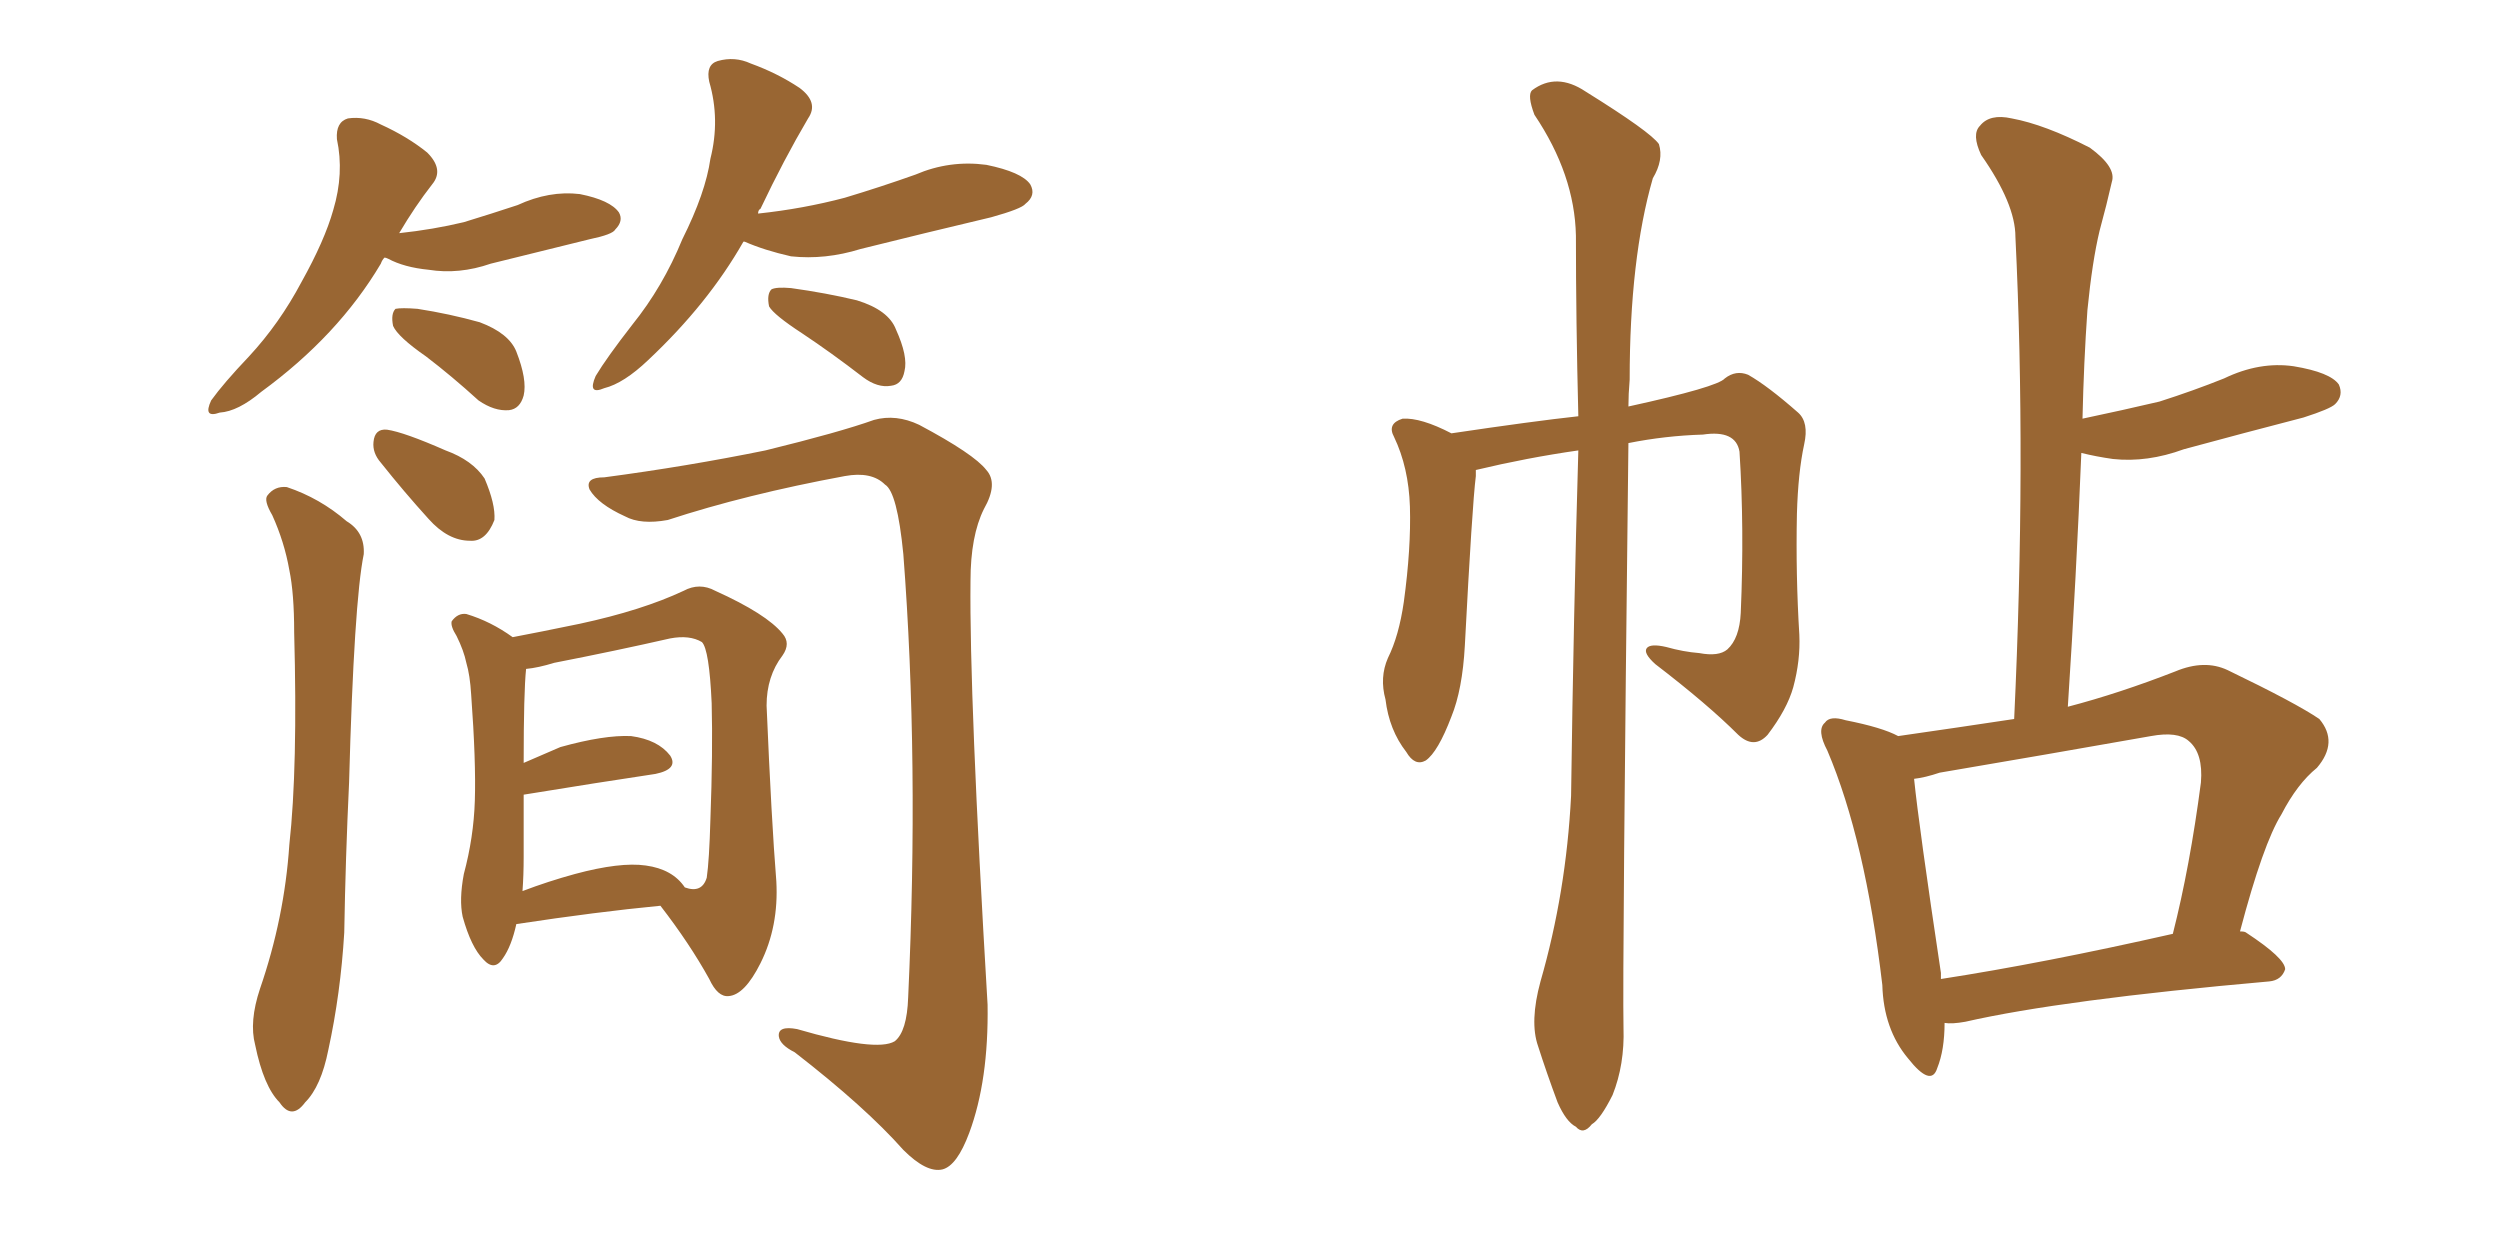 <svg xmlns="http://www.w3.org/2000/svg" xmlns:xlink="http://www.w3.org/1999/xlink" width="300" height="150"><path fill="#996633" padding="10" d="M46.14 30.91L46.14 30.91Q45.85 31.20 45.70 31.64L45.70 31.64Q40.58 40.28 31.35 47.02L31.35 47.02Q28.56 49.37 26.37 49.51L26.37 49.51Q24.32 50.24 25.34 48.05L25.34 48.05Q26.81 46.00 29.88 42.77L29.88 42.77Q33.54 38.82 36.18 33.84L36.18 33.84Q38.96 28.86 39.99 25.20L39.99 25.20Q41.31 20.80 40.43 16.70L40.43 16.70Q40.28 14.65 41.75 14.21L41.75 14.21Q43.80 13.92 45.70 14.94L45.70 14.94Q48.93 16.41 51.27 18.31L51.27 18.31Q53.32 20.36 51.86 22.12L51.86 22.12Q49.80 24.76 47.90 27.98L47.90 27.98Q52.00 27.54 55.66 26.66L55.66 26.66Q59.03 25.63 62.11 24.61L62.11 24.61Q65.92 22.85 69.58 23.29L69.58 23.29Q73.24 24.02 74.27 25.49L74.27 25.49Q74.85 26.51 73.83 27.54L73.83 27.54Q73.54 28.13 70.75 28.71L70.75 28.71Q64.75 30.18 58.89 31.64L58.89 31.64Q55.08 32.96 51.42 32.37L51.42 32.37Q48.49 32.08 46.58 31.05L46.58 31.05Q46.29 30.91 46.14 30.91ZM51.12 42.77L51.12 42.77Q47.75 40.43 47.17 39.11L47.17 39.11Q46.88 37.65 47.46 37.06L47.46 37.06Q48.19 36.91 50.10 37.06L50.10 37.06Q53.91 37.65 57.57 38.67L57.57 38.67Q61.08 39.99 61.96 42.19L61.96 42.19Q63.28 45.56 62.84 47.46L62.84 47.46Q62.40 49.07 61.08 49.22L61.08 49.22Q59.33 49.37 57.42 48.05L57.42 48.05Q54.20 45.12 51.12 42.77ZM89.21 29.00L89.21 29.00Q84.96 36.47 77.78 43.21L77.78 43.21Q74.85 46.00 72.51 46.58L72.51 46.58Q70.46 47.46 71.48 45.12L71.48 45.12Q72.80 42.92 75.88 38.96L75.88 38.96Q79.54 34.42 81.88 28.71L81.88 28.71Q84.67 23.14 85.25 19.04L85.25 19.04Q86.43 14.36 85.11 9.81L85.11 9.81Q84.67 7.76 86.13 7.32L86.13 7.32Q88.18 6.74 90.09 7.62L90.09 7.62Q93.31 8.79 95.95 10.55L95.95 10.55Q98.29 12.30 96.97 14.21L96.97 14.21Q94.04 19.19 91.26 25.05L91.26 25.05Q90.97 25.20 90.97 25.63L90.97 25.63Q96.39 25.05 101.37 23.73L101.37 23.73Q105.76 22.41 109.86 20.95L109.86 20.95Q113.96 19.19 118.36 19.78L118.36 19.78Q122.61 20.65 123.63 22.12L123.63 22.12Q124.37 23.44 123.05 24.46L123.05 24.46Q122.61 25.05 118.95 26.07L118.95 26.07Q110.89 27.98 103.27 29.88L103.27 29.88Q99.02 31.20 94.92 30.76L94.92 30.76Q91.70 30.03 89.36 29.00L89.36 29.00Q89.36 29.00 89.21 29.00ZM96.24 39.99L96.24 39.99Q92.87 37.79 92.29 36.77L92.29 36.77Q91.99 35.30 92.58 34.72L92.58 34.72Q93.16 34.42 94.92 34.57L94.92 34.57Q99.17 35.16 102.83 36.04L102.83 36.04Q106.64 37.21 107.52 39.55L107.52 39.55Q108.98 42.77 108.54 44.53L108.54 44.53Q108.25 46.14 106.93 46.29L106.93 46.29Q105.32 46.58 103.56 45.26L103.56 45.26Q99.76 42.33 96.24 39.99ZM32.67 61.82L32.67 61.82Q31.64 60.06 32.08 59.47L32.08 59.47Q32.96 58.30 34.42 58.45L34.42 58.45Q38.38 59.77 41.60 62.55L41.60 62.55Q43.80 63.87 43.65 66.50L43.65 66.50Q42.48 72.22 41.89 93.90L41.89 93.90Q41.46 102.98 41.31 111.91L41.31 111.91Q40.87 119.24 39.40 125.98L39.40 125.98Q38.53 130.37 36.62 132.28L36.62 132.28Q35.01 134.47 33.54 132.28L33.54 132.28Q31.64 130.37 30.62 125.39L30.62 125.39Q29.88 122.61 31.20 118.65L31.20 118.65Q34.13 110.16 34.72 101.37L34.72 101.37Q35.74 92.14 35.30 75.88L35.30 75.88Q35.30 71.19 34.72 68.41L34.72 68.41Q34.13 65.04 32.67 61.82ZM45.70 55.52L45.70 55.52Q44.68 54.35 44.82 53.03L44.82 53.03Q44.97 51.42 46.44 51.56L46.44 51.56Q48.49 51.86 53.47 54.05L53.47 54.05Q56.69 55.22 58.15 57.42L58.15 57.42Q59.47 60.50 59.33 62.40L59.33 62.40Q58.30 65.04 56.40 64.89L56.40 64.89Q53.76 64.89 51.42 62.26L51.42 62.26Q48.49 59.03 45.70 55.52ZM72.51 57.28L72.51 57.28Q82.47 55.96 91.85 54.05L91.85 54.05Q100.78 51.86 104.88 50.39L104.88 50.39Q107.52 49.66 110.30 50.98L110.30 50.98Q116.89 54.49 118.36 56.40L118.36 56.40Q119.82 58.01 118.07 61.08L118.07 61.08Q116.46 64.31 116.46 69.73L116.46 69.73Q116.31 83.50 118.51 120.56L118.51 120.56Q118.65 129.64 116.31 135.94L116.31 135.94Q114.84 139.89 113.09 140.33L113.09 140.33Q111.18 140.77 108.40 137.99L108.40 137.99Q103.86 132.86 95.36 126.27L95.36 126.27Q93.60 125.39 93.46 124.37L93.46 124.37Q93.31 123.05 95.65 123.49L95.65 123.49Q105.18 126.27 107.37 124.95L107.37 124.95Q108.84 123.78 108.98 119.68L108.98 119.68Q110.30 91.26 108.40 66.50L108.40 66.50Q107.67 59.03 106.20 58.15L106.20 58.15Q104.59 56.54 101.37 57.13L101.37 57.13Q89.50 59.33 80.13 62.40L80.13 62.40Q76.90 62.99 75 61.96L75 61.96Q71.78 60.50 70.75 58.74L70.75 58.74Q70.17 57.28 72.51 57.28ZM61.96 110.89L61.96 110.89Q61.38 113.53 60.35 114.99L60.35 114.99Q59.33 116.60 58.01 115.14L58.01 115.14Q56.54 113.67 55.52 110.01L55.52 110.01Q55.08 107.96 55.66 104.88L55.66 104.88Q56.84 100.49 56.98 96.09L56.98 96.09Q57.13 91.41 56.54 83.35L56.54 83.35Q56.40 81.01 55.96 79.54L55.96 79.54Q55.66 78.08 54.79 76.32L54.79 76.32Q54.05 75.15 54.20 74.56L54.20 74.56Q54.93 73.54 55.96 73.68L55.96 73.68Q58.89 74.56 61.52 76.46L61.52 76.46Q64.60 75.88 69.58 74.85L69.58 74.85Q77.05 73.24 82.03 70.90L82.03 70.90Q83.94 69.87 85.84 70.90L85.84 70.90Q91.99 73.68 93.90 76.03L93.90 76.03Q94.92 77.20 93.90 78.66L93.90 78.66Q91.99 81.15 91.99 84.67L91.99 84.67Q92.58 98.58 93.16 105.76L93.16 105.76Q93.46 111.18 91.26 115.58L91.26 115.58Q89.36 119.38 87.45 119.53L87.45 119.53Q86.13 119.68 85.11 117.48L85.11 117.48Q82.76 113.23 79.25 108.69L79.25 108.69Q71.63 109.42 61.96 110.89ZM77.49 103.86L77.49 103.86L77.49 103.86Q80.71 104.30 82.18 106.49L82.18 106.49Q84.23 107.23 84.81 105.32L84.81 105.32Q85.11 103.27 85.25 98.29L85.25 98.29Q85.55 90.23 85.40 84.38L85.40 84.38Q85.11 77.93 84.23 77.05L84.23 77.05Q82.76 76.17 80.42 76.61L80.42 76.61Q73.97 78.08 66.50 79.54L66.50 79.54Q64.60 80.13 63.13 80.27L63.13 80.27Q62.84 83.06 62.84 91.55L62.84 91.55Q64.89 90.67 67.24 89.65L67.24 89.65Q72.51 88.18 75.73 88.33L75.73 88.33Q78.96 88.77 80.42 90.67L80.42 90.67Q81.45 92.29 78.66 92.87L78.66 92.87Q71.78 93.90 62.84 95.36L62.84 95.36Q62.84 99.17 62.84 102.83L62.84 102.83Q62.84 105.03 62.70 106.93L62.70 106.93Q65.77 105.76 68.99 104.88L68.99 104.88Q74.41 103.42 77.49 103.86ZM184.86 117.77L184.86 117.77Q187.94 107.08 188.53 95.51L188.53 95.51Q188.82 73.83 189.40 54.05L189.40 54.05Q183.25 54.93 177.10 56.40L177.10 56.40Q177.10 56.69 177.10 57.13L177.10 57.13Q176.66 60.64 175.78 77.49L175.78 77.49Q175.49 82.76 174.17 85.99L174.17 85.99Q172.56 90.23 171.09 91.26L171.09 91.26Q169.78 91.99 168.75 90.23L168.75 90.23Q166.70 87.60 166.26 83.94L166.26 83.94Q165.53 81.30 166.55 78.96L166.55 78.96Q167.87 76.32 168.46 72.22L168.46 72.22Q169.34 65.77 169.19 60.79L169.19 60.79Q169.04 56.10 167.29 52.44L167.29 52.44Q166.41 50.83 168.31 50.24L168.31 50.24Q170.51 50.10 174.17 52.00L174.17 52.00Q183.98 50.54 189.40 49.95L189.40 49.95Q189.11 38.38 189.11 28.27L189.11 28.27Q188.96 20.95 184.13 13.77L184.13 13.77Q183.25 11.43 183.84 10.84L183.84 10.84Q186.77 8.64 190.28 10.99L190.28 10.99Q198.05 15.82 199.07 17.29L199.07 17.29Q199.66 19.19 198.34 21.39L198.34 21.39Q195.56 31.05 195.56 45.56L195.56 45.56Q195.41 47.31 195.41 48.78L195.41 48.78Q206.10 46.44 206.98 45.41L206.98 45.41Q208.30 44.38 209.77 44.97L209.77 44.97Q212.11 46.29 215.77 49.51L215.77 49.51Q217.09 50.68 216.50 53.32L216.50 53.32Q215.77 56.69 215.63 61.67L215.63 61.67Q215.48 68.99 215.92 76.17L215.92 76.17Q216.06 79.25 215.19 82.47L215.19 82.47Q214.45 85.11 212.11 88.18L212.11 88.18Q210.50 89.94 208.59 88.18L208.59 88.18Q204.93 84.52 198.63 79.69L198.63 79.69Q197.17 78.37 197.61 77.78L197.61 77.78Q198.05 77.20 199.95 77.64L199.95 77.64Q202.00 78.22 203.91 78.37L203.91 78.37Q206.25 78.81 207.28 77.93L207.28 77.93Q208.74 76.61 208.89 73.54L208.89 73.54Q209.33 63.43 208.74 54.20L208.74 54.20Q208.30 51.56 204.35 52.15L204.35 52.15Q199.80 52.29 195.41 53.17L195.41 53.17Q194.68 116.16 194.82 123.34L194.82 123.34Q194.97 127.73 193.51 131.40L193.51 131.40Q192.04 134.33 191.02 134.91L191.02 134.91Q189.99 136.23 189.11 135.21L189.11 135.21Q187.94 134.62 186.91 132.28L186.91 132.28Q185.60 128.76 184.57 125.54L184.57 125.54Q183.54 122.61 184.86 117.77ZM233.35 122.75L233.35 122.75Q233.35 125.98 232.47 128.17L232.47 128.17Q231.74 130.52 228.96 127.00L228.96 127.00Q226.03 123.49 225.88 118.21L225.88 118.21Q223.83 100.78 219.29 90.09L219.29 90.09Q217.97 87.60 218.99 86.72L218.99 86.72Q219.58 85.84 221.48 86.43L221.48 86.43Q225.88 87.30 227.78 88.33L227.78 88.33Q234.96 87.30 241.70 86.28L241.70 86.28Q243.16 55.22 241.85 28.42L241.85 28.42Q241.85 24.46 237.74 18.60L237.74 18.60Q236.57 16.11 237.60 15.09L237.60 15.09Q238.77 13.62 241.41 14.21L241.41 14.21Q245.36 14.94 250.78 17.72L250.78 17.72Q254.00 20.07 253.42 21.83L253.42 21.83Q252.83 24.46 251.95 27.69L251.95 27.69Q251.07 31.35 250.49 37.21L250.49 37.21Q250.05 43.51 249.90 50.24L249.90 50.24Q254.74 49.22 259.13 48.19L259.13 48.19Q263.23 46.88 266.89 45.41L266.89 45.41Q271.14 43.36 275.24 43.95L275.24 43.95Q279.64 44.68 280.66 46.14L280.66 46.14Q281.25 47.46 280.22 48.49L280.22 48.49Q279.64 49.07 276.42 50.10L276.42 50.10Q269.09 52.00 262.06 53.91L262.06 53.91Q257.67 55.52 253.56 55.08L253.56 55.08Q251.51 54.79 249.76 54.35L249.76 54.35Q249.17 68.99 248.14 84.81L248.14 84.81Q254.30 83.20 261.04 80.57L261.04 80.57Q264.55 79.10 267.33 80.42L267.33 80.42Q275.54 84.38 278.32 86.28L278.32 86.28Q280.66 89.06 278.03 92.14L278.03 92.14Q275.68 94.04 273.78 97.71L273.78 97.71Q271.58 101.22 268.80 111.77L268.80 111.77Q269.38 111.77 269.53 111.91L269.53 111.91Q274.22 114.99 274.22 116.31L274.22 116.31Q273.78 117.63 272.31 117.77L272.31 117.77Q247.41 119.97 235.84 122.61L235.84 122.61Q234.23 122.90 233.35 122.75ZM232.91 117.48L232.91 117.48L232.91 117.48Q245.21 115.58 260.74 112.06L260.74 112.06Q262.79 104.00 264.11 93.90L264.11 93.90Q264.40 90.38 262.65 88.92L262.65 88.92Q261.33 87.74 258.11 88.33L258.11 88.33Q245.65 90.53 232.76 92.72L232.76 92.72Q231.01 93.31 229.69 93.46L229.69 93.46Q230.27 99.17 232.91 116.75L232.91 116.75Q232.91 117.04 232.91 117.48Z"/></svg>